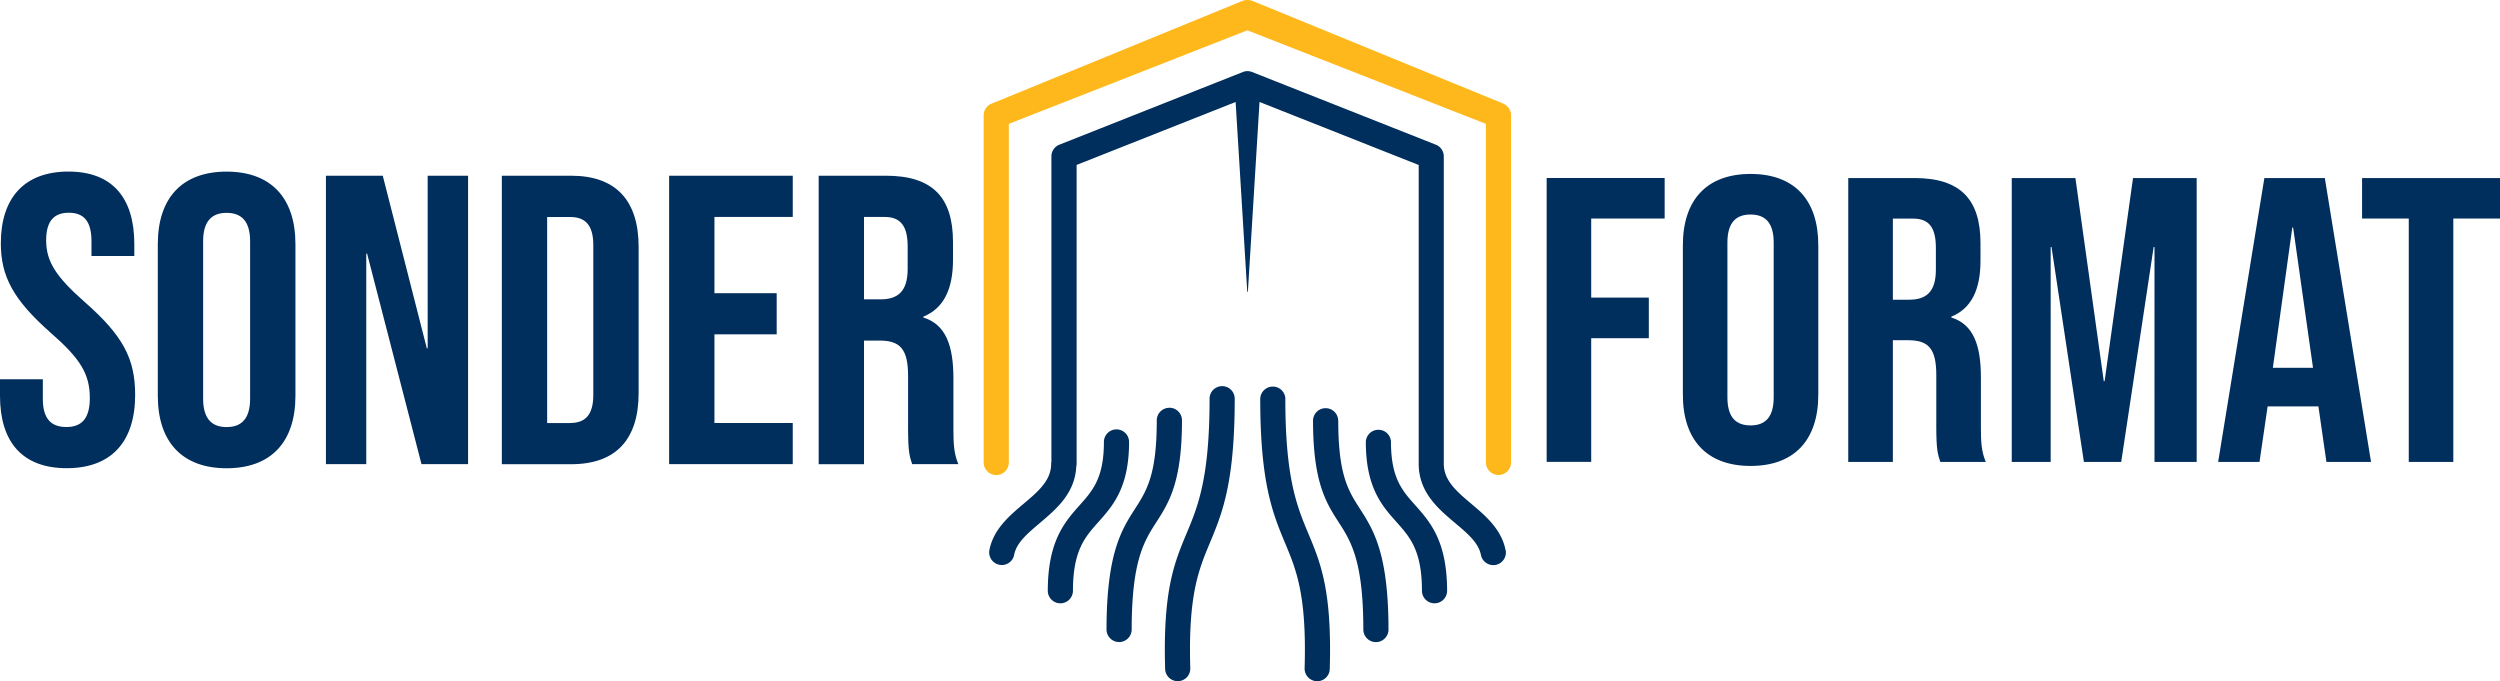 <svg xmlns="http://www.w3.org/2000/svg" id="Layer_2" viewBox="0 0 421.41 114.82"><defs><style>.cls-2{fill:#002e5d}</style></defs><g id="Ebene_1"><path d="M0 66.71v-2.78h7.22v3.33c0 3.47 1.53 4.72 3.96 4.72s3.96-1.25 3.96-4.86c0-4.03-1.53-6.6-6.53-10.97C2.22 50.53.14 46.57.14 41.01c0-7.64 3.96-12.09 11.39-12.09s11.11 4.45 11.11 12.22v2.01h-7.22v-2.5c0-3.47-1.39-4.79-3.82-4.79s-3.82 1.32-3.82 4.65c0 3.54 1.6 6.11 6.6 10.49 6.39 5.63 8.4 9.51 8.4 15.56 0 7.92-4.03 12.36-11.53 12.36S0 74.49 0 66.71m26.6 0V41.15c0-7.78 4.1-12.22 11.6-12.22s11.6 4.45 11.6 12.22v25.56c0 7.78-4.1 12.22-11.6 12.22s-11.6-4.45-11.6-12.22m15.56.49V40.67c0-3.47-1.53-4.79-3.96-4.79s-3.96 1.32-3.96 4.79V67.2c0 3.47 1.53 4.79 3.96 4.79s3.96-1.32 3.96-4.79m12.78-37.58h9.58l7.43 29.1h.14v-29.1h6.81v48.62h-7.85l-9.17-35.49h-.14v35.49h-6.8zm29.65 0h11.67c7.64 0 11.39 4.24 11.39 12.02v24.59c0 7.78-3.75 12.02-11.39 12.02H84.59zM96.12 71.3c2.43 0 3.89-1.25 3.89-4.72V41.3c0-3.47-1.46-4.72-3.89-4.72h-3.89v34.73h3.89Zm16.67-41.68h20.84v6.95h-13.2v12.85h10.49v6.94h-10.49V71.3h13.2v6.94h-20.84zm25.21 0h11.32c7.92 0 11.32 3.68 11.32 11.18v2.99c0 5-1.6 8.2-5 9.59v.14c3.82 1.18 5.07 4.79 5.07 10.28v8.54c0 2.36.07 4.1.83 5.9h-7.78c-.42-1.25-.69-2.01-.69-5.97v-8.89c0-4.51-1.32-5.97-4.79-5.97h-2.64v20.84H138zm10.42 20.84c2.85 0 4.58-1.25 4.58-5.14v-3.75c0-3.47-1.18-5-3.89-5h-3.47v13.89zm112.29-20.45h19.89v6.83h-12.38v13.33h9.71v6.84h-9.71v20.85h-7.51zm22.96 36.5V41.35c0-7.66 4.03-12.03 11.42-12.03s11.41 4.37 11.41 12.03v25.16c0 7.66-4.03 12.03-11.41 12.03s-11.42-4.37-11.42-12.03m15.31.48V40.88c0-3.42-1.5-4.72-3.9-4.72s-3.9 1.3-3.9 4.72v26.11c0 3.42 1.5 4.72 3.9 4.72s3.9-1.3 3.9-4.72m12.58-36.98h11.14c7.79 0 11.14 3.62 11.14 11v2.94c0 4.92-1.57 8.07-4.92 9.43v.14c3.76 1.16 4.99 4.72 4.99 10.12v8.41c0 2.32.07 4.03.82 5.81h-7.66c-.41-1.23-.68-1.98-.68-5.88v-8.75c0-4.44-1.3-5.88-4.72-5.88h-2.6v20.51h-7.52V30.01Zm10.25 20.51c2.8 0 4.51-1.23 4.51-5.06v-3.69c0-3.42-1.16-4.92-3.83-4.92h-3.42v13.67h2.73Zm17.3-20.51h10.73l4.78 34.24h.14l4.79-34.24h10.73v47.85h-7.11V41.63h-.14l-5.47 36.23h-6.29l-5.46-36.23h-.14v36.23h-6.56zm42.58 0h10.19l7.79 47.85h-7.52l-1.37-9.5v.14h-8.54l-1.37 9.37h-6.97l7.79-47.85Zm8.2 31.99-3.35-23.65h-.14L383.12 62zm16.14-25.16h-7.87v-6.83h23.25v6.83h-7.87v41.02h-7.51z" class="cls-2"/><path d="M253.42 17.47h-.01L211.19.18c-.57-.23-1.22-.25-1.83 0l-42.21 17.29h-.02c-.77.32-1.32 1.08-1.32 1.97v58.58a2.121 2.121 0 0 0 4.24 0V20.88l40.21-15.77 40.21 15.77v57.13a2.121 2.121 0 0 0 4.24 0V19.44c0-.84-.5-1.63-1.32-1.96Z" style="fill:#ffb81c"/><path d="M216.67 67.22a2.121 2.121 0 0 0-4.24 0c0 14.29 2.14 19.4 4.2 24.35 1.88 4.49 3.65 8.74 3.28 21.07-.03 1.17.89 2.15 2.06 2.19h.06c1.14 0 2.09-.91 2.12-2.06.39-13.25-1.55-17.9-3.61-22.83-1.91-4.56-3.88-9.28-3.88-22.72Zm8.9 3.64a2.121 2.121 0 0 0-4.24 0c0 10.45 2.2 13.88 4.34 17.2 2.04 3.17 4.14 6.44 4.14 18.12a2.121 2.121 0 0 0 4.24 0c0-12.92-2.56-16.9-4.81-20.41-1.97-3.06-3.66-5.7-3.66-14.9Zm8.9 3.64a2.121 2.121 0 0 0-4.24 0c0 7.69 2.73 10.76 5.14 13.46 2.32 2.6 4.32 4.84 4.32 11.68a2.121 2.121 0 0 0 4.24 0c0-8.45-2.87-11.67-5.39-14.5-2.18-2.45-4.07-4.56-4.07-10.64" class="cls-2"/><path d="M253.78 92.72c-.68-3.5-3.38-5.78-5.76-7.79-2.5-2.11-4.65-3.93-4.65-6.77v-51.8c0-.87-.53-1.65-1.34-1.97l-30.97-12.25c-.5-.2-1.06-.2-1.56 0l-30.93 12.25c-.81.32-1.34 1.1-1.34 1.97v51.42c-.02.12-.04.24-.04.37 0 2.84-2.16 4.67-4.65 6.77-2.38 2.01-5.08 4.29-5.76 7.79a2.127 2.127 0 0 0 2.09 2.53c1 0 1.89-.7 2.08-1.72.39-2.03 2.22-3.57 4.33-5.36 2.79-2.36 5.93-5.02 6.14-9.54.04-.15.06-.31.06-.47V27.8l26.8-10.61 1.96 31.96c0 .07.1.07.11 0l1.96-31.96 26.83 10.62v50.35c0 4.82 3.27 7.58 6.16 10.02 2.11 1.78 3.93 3.32 4.33 5.36.2 1.01 1.09 1.72 2.08 1.72a2.127 2.127 0 0 0 2.09-2.53Z" class="cls-2"/><path d="M206.01 65.09c-1.17 0-2.12.95-2.12 2.12 0 13.43-1.97 18.15-3.88 22.72-2.06 4.93-4 9.59-3.61 22.83.03 1.15.98 2.06 2.12 2.06h.06a2.125 2.125 0 0 0 2.06-2.19c-.37-12.33 1.41-16.57 3.28-21.07 2.07-4.95 4.21-10.07 4.21-24.35 0-1.17-.95-2.12-2.12-2.12m-8.9 3.65c-1.17 0-2.12.95-2.12 2.12 0 9.2-1.7 11.84-3.66 14.9-2.26 3.51-4.81 7.49-4.81 20.41a2.121 2.121 0 0 0 4.24 0c0-11.67 2.1-14.95 4.14-18.12 2.13-3.32 4.34-6.75 4.34-17.2 0-1.17-.95-2.12-2.12-2.12Zm-8.91 3.64c-1.17 0-2.12.95-2.12 2.12 0 6.08-1.89 8.19-4.07 10.64-2.53 2.84-5.39 6.05-5.39 14.5a2.121 2.121 0 0 0 4.24 0c0-6.84 2-9.08 4.32-11.68 2.41-2.71 5.14-5.77 5.14-13.46 0-1.17-.95-2.12-2.12-2.12" class="cls-2"/></g></svg>